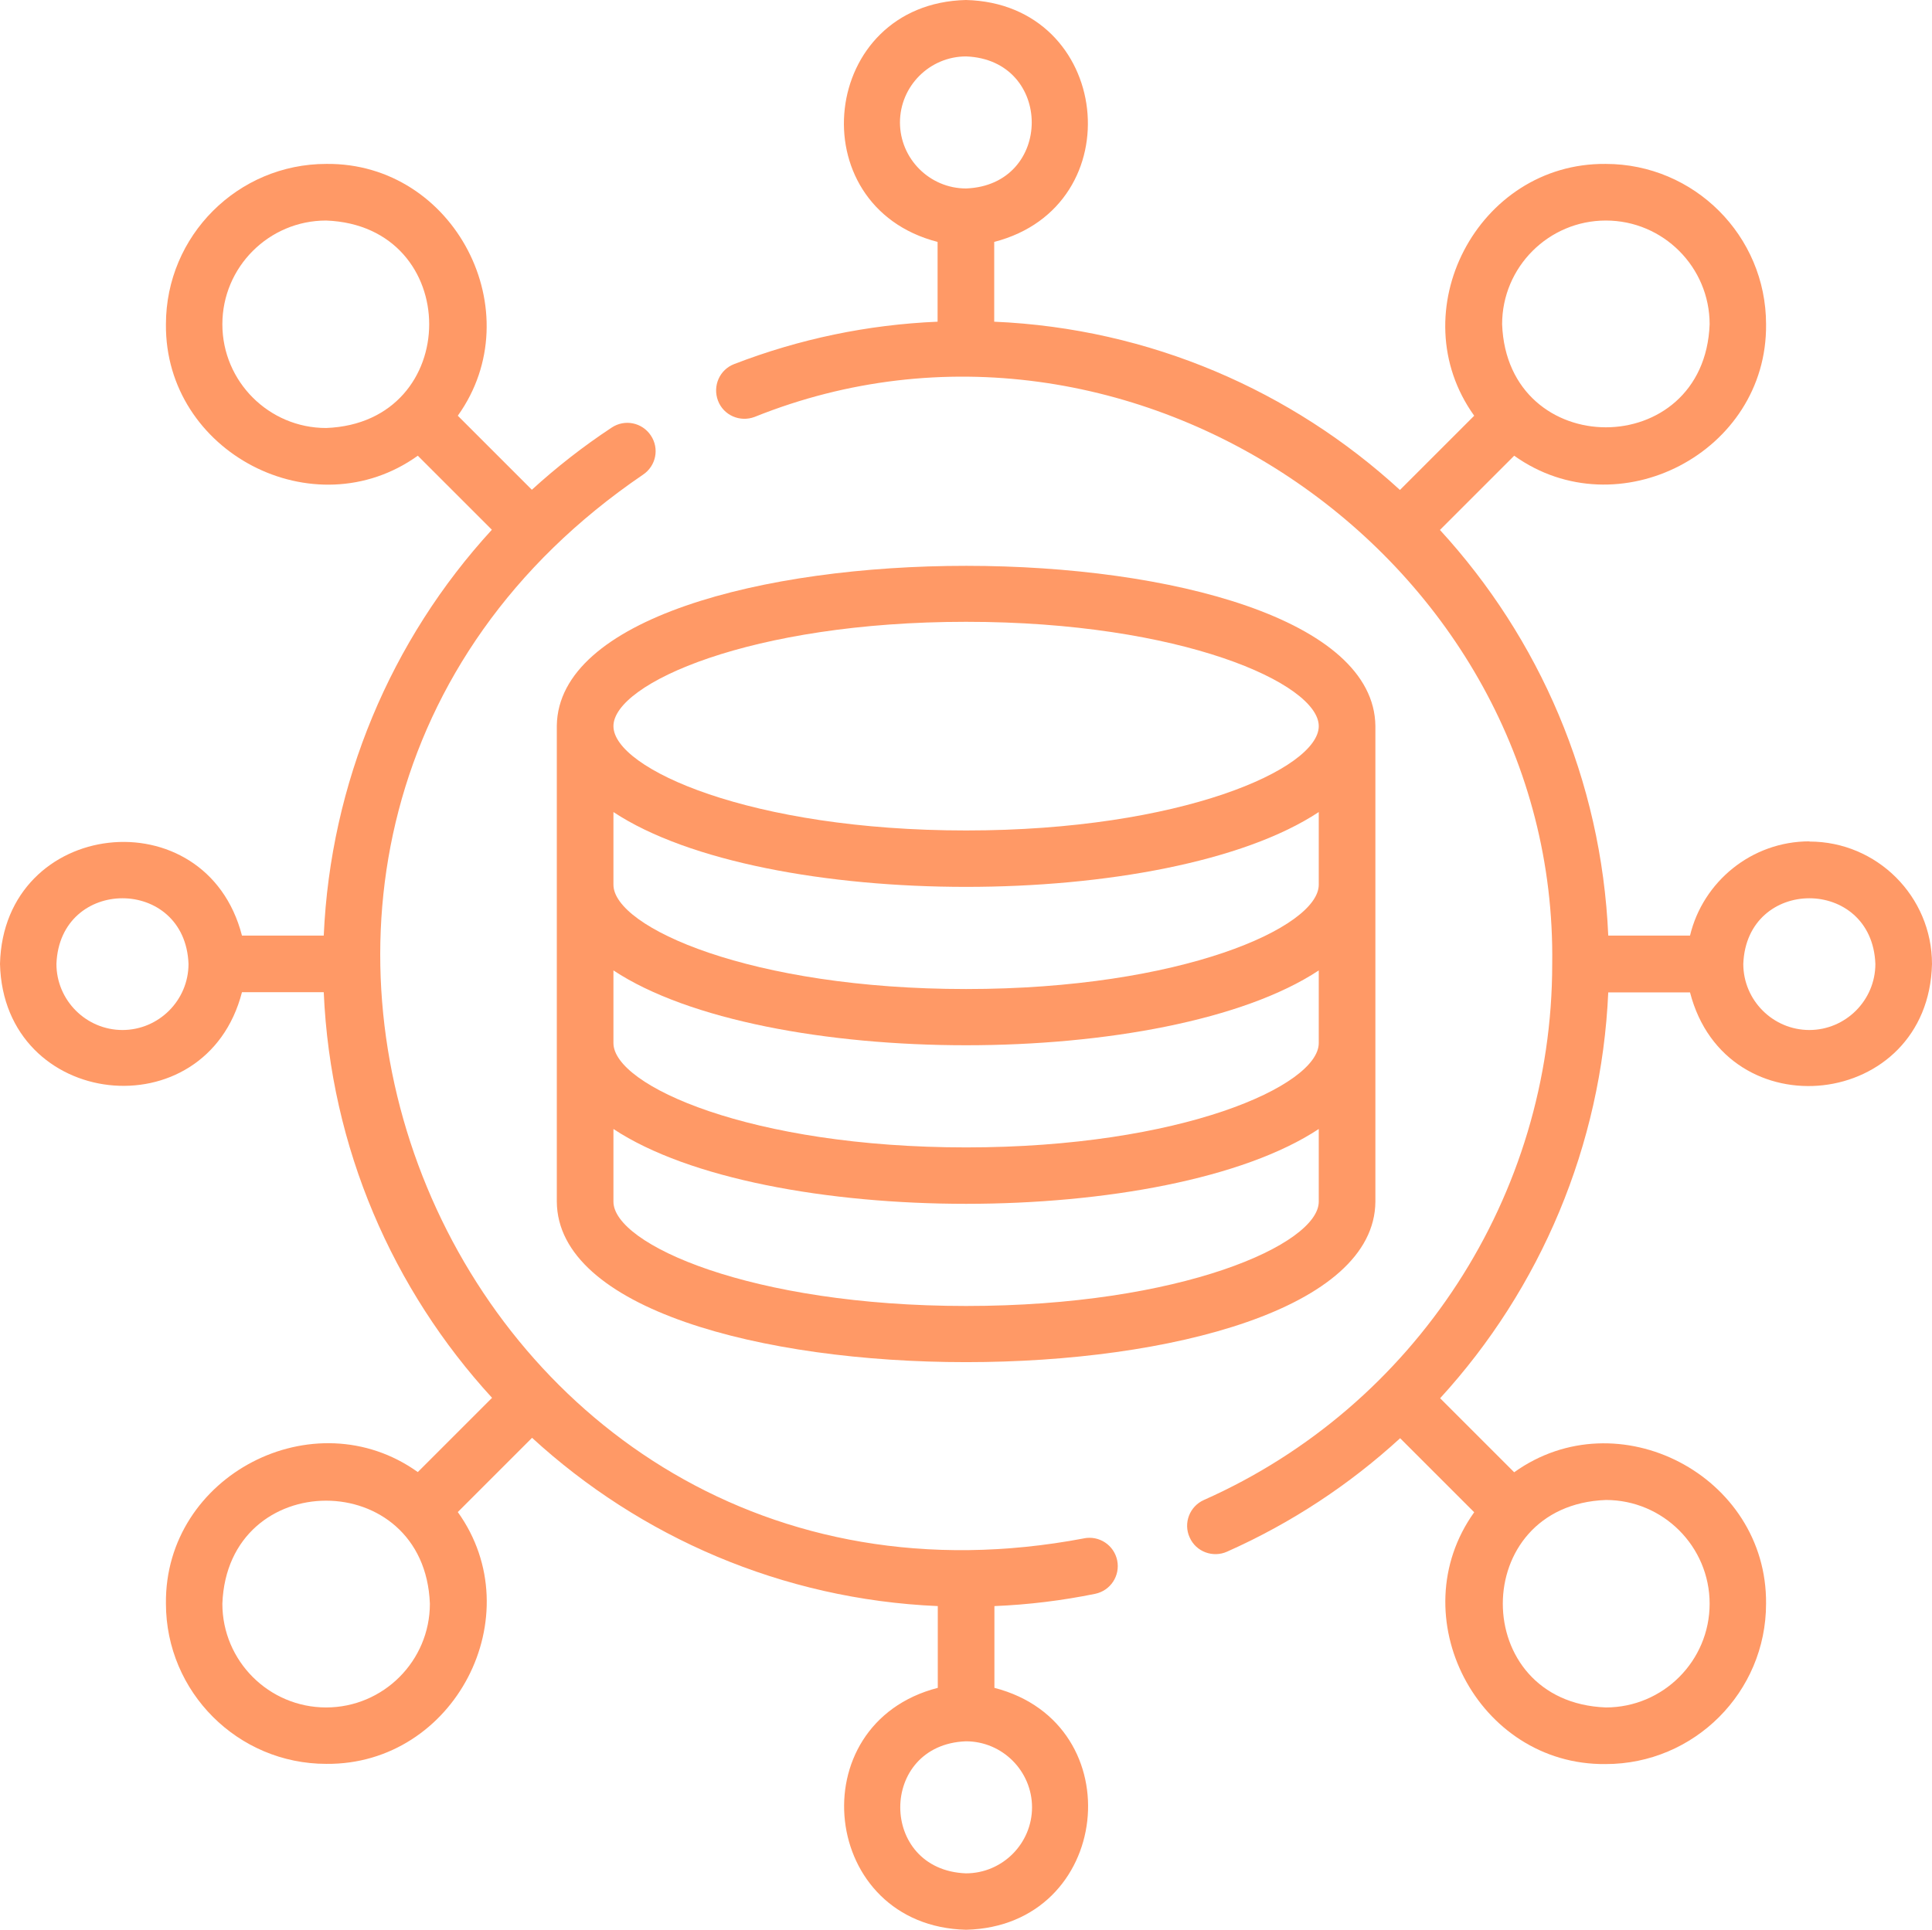 <?xml version="1.0" encoding="UTF-8"?>
<svg id="Layer_2" data-name="Layer 2" xmlns="http://www.w3.org/2000/svg" viewBox="0 0 97.57 97.48">
  <defs>
    <style>
      .cls-1 {
        fill: #f96;
      }
    </style>
  </defs>
  <g id="Layer_1-2" data-name="Layer 1">
    <g>
      <path class="cls-1" d="M28.12,36.65s0,.02,0,.04v24.01c.08,10.81,41.26,10.81,41.34,0v-24.01s0-.01,0-.02c-.13-10.78-41.17-10.78-41.34-.02h0ZM66.6,52.69c0,2.15-6.94,5.27-17.81,5.27s-17.81-3.12-17.81-5.27v-3.67c7.62,5.04,28,5.04,35.62,0v3.67ZM66.6,44.69c0,2.15-6.94,5.27-17.81,5.27s-17.81-3.12-17.81-5.27v-3.67c7.62,5.04,28,5.04,35.62,0v3.67ZM48.79,65.97c-10.87,0-17.81-3.12-17.81-5.27v-3.67c7.62,5.04,28,5.04,35.62,0v3.67c0,2.15-6.94,5.27-17.81,5.27ZM48.79,31.41c10.87,0,17.81,3.12,17.81,5.27s-6.94,5.27-17.81,5.27-17.81-3.12-17.81-5.27,6.94-5.27,17.81-5.27Z"/>
      <path class="cls-1" d="M54.74,77.71c-31.93,6.04-49.12-35.45-22.27-53.73.66-.44.84-1.32.4-1.98-.44-.66-1.32-.84-1.98-.4-1.44.95-2.78,2-4.03,3.14l-3.74-3.74c3.74-5.23-.16-12.79-6.64-12.72-4.47,0-8.1,3.63-8.1,8.1-.06,6.48,7.49,10.39,12.72,6.64l3.74,3.74c-5.11,5.57-8.15,12.8-8.49,20.5h-4.13c-1.82-7.05-12.04-5.93-12.22,1.43.18,7.36,10.4,8.48,12.22,1.43h4.13c.34,7.88,3.5,15.04,8.5,20.49l-3.75,3.75c-5.23-3.74-12.79.16-12.72,6.64,0,4.47,3.63,8.1,8.1,8.1,6.48.06,10.39-7.49,6.64-12.72l3.75-3.75c5.45,5,12.61,8.16,20.49,8.5v4.13c-7.05,1.82-5.93,12.04,1.43,12.22,7.36-.18,8.48-10.4,1.43-12.22v-4.13c1.72-.07,3.42-.28,5.09-.62.77-.16,1.27-.91,1.11-1.69-.16-.77-.91-1.27-1.69-1.11h0ZM11.23,16.38c0-2.89,2.35-5.24,5.24-5.24,6.94.26,6.94,10.22,0,10.48-2.89,0-5.24-2.35-5.24-5.24ZM6.19,52.03c-1.84,0-3.34-1.5-3.34-3.34.17-4.42,6.5-4.42,6.67,0,0,1.84-1.5,3.34-3.34,3.34ZM16.47,86.25c-2.89,0-5.24-2.35-5.24-5.24.26-6.94,10.22-6.94,10.48,0,0,2.89-2.35,5.24-5.24,5.24ZM52.12,91.29c0,1.84-1.5,3.34-3.34,3.34-4.42-.17-4.42-6.5,0-6.67,1.84,0,3.34,1.5,3.34,3.34Z"/>
      <path class="cls-1" d="M91.38,42.5c-2.92,0-5.38,2.04-6.03,4.76h-4.13c-.34-7.88-3.5-15.04-8.5-20.49l3.75-3.75c5.23,3.74,12.79-.16,12.72-6.64,0-4.47-3.63-8.1-8.1-8.1-6.48-.06-10.39,7.49-6.64,12.72l-3.75,3.75c-5.45-5-12.61-8.16-20.49-8.5v-4.03c7.05-1.82,5.93-12.04-1.43-12.22-7.36.18-8.48,10.4-1.43,12.22v4.03c-3.53.15-6.98.87-10.27,2.14-.74.28-1.1,1.11-.82,1.85.28.74,1.11,1.1,1.85.82,18.96-7.62,40.57,7.18,40.28,27.64,0,11.69-6.9,22.32-17.59,27.07-.72.32-1.05,1.17-.72,1.89.32.73,1.18,1.04,1.89.72,3.26-1.45,6.2-3.4,8.74-5.73l3.74,3.74c-3.74,5.23.16,12.79,6.64,12.72,4.47,0,8.1-3.63,8.1-8.1.06-6.48-7.49-10.39-12.72-6.64l-3.74-3.74c5.07-5.54,8.15-12.77,8.49-20.5h4.13c1.82,7.05,12.04,5.93,12.22-1.43,0-3.42-2.78-6.19-6.19-6.19h0ZM81.1,11.14c2.89,0,5.24,2.35,5.24,5.24-.26,6.94-10.22,6.94-10.48,0,0-2.89,2.35-5.24,5.24-5.24ZM45.45,6.19c0-1.84,1.5-3.34,3.34-3.34,4.42.17,4.42,6.5,0,6.67-1.84,0-3.34-1.5-3.34-3.34h0ZM86.34,81.01c0,2.89-2.35,5.24-5.24,5.24-6.94-.26-6.94-10.22,0-10.48,2.89,0,5.24,2.35,5.24,5.24ZM91.38,52.03c-1.84,0-3.34-1.5-3.34-3.34.17-4.42,6.5-4.42,6.67,0,0,1.84-1.5,3.34-3.34,3.34Z"/>
    </g>
  </g>
</svg>